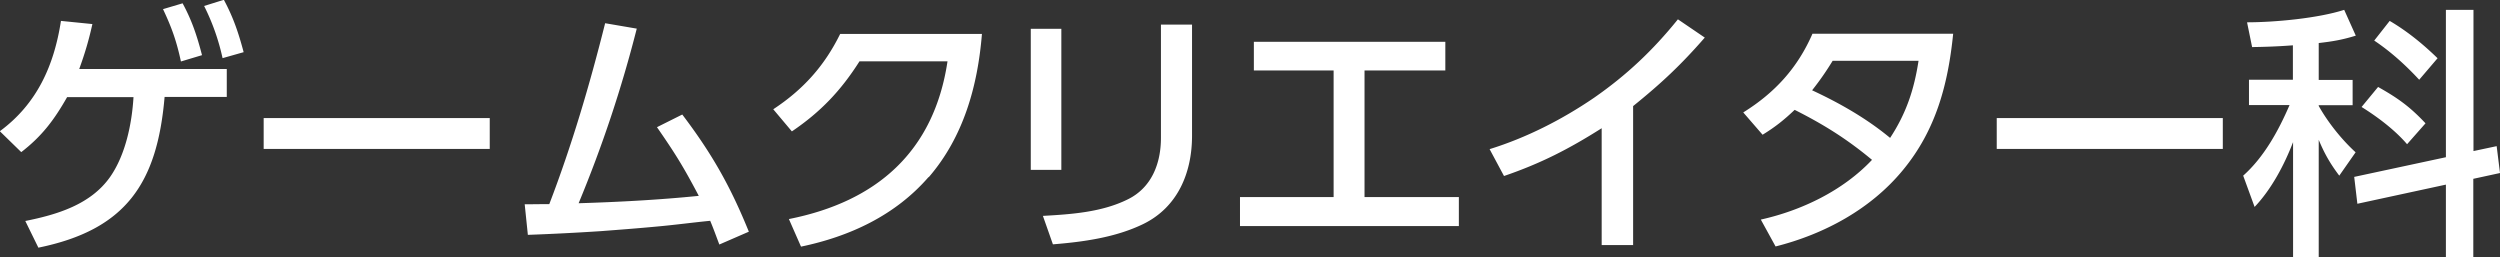 <svg xmlns="http://www.w3.org/2000/svg" viewBox="0 0 142.32 14.64"><rect x="0" y="0" width="142.32" height="14.64" fill="#333333" stroke="none"/><defs><style>.cls-1{fill:#fff;stroke-width:0}</style></defs><path d="m2.19 14.11-.75-1.53c1.8-.36 3.72-.93 4.83-2.51.88-1.26 1.24-3.04 1.33-4.54H3.82c-.74 1.3-1.43 2.22-2.61 3.13L-.01 7.47c2.12-1.56 3.09-3.75 3.48-6.28l1.79.18c-.21.94-.42 1.65-.75 2.56h8.4v1.59H9.37c-.42 4.9-2.19 7.56-7.19 8.58ZM10.39.18c.54.99.83 1.88 1.11 2.96l-1.2.36c-.25-1.15-.51-1.9-1.02-2.98l1.11-.33ZM12.75 0c.54 1.01.83 1.88 1.12 2.97l-1.2.34A12.5 12.5 0 0 0 11.62.34l1.12-.35ZM27.88 6.72v1.76H15.01V6.72h12.87ZM34.44 1.32l1.81.31c-.87 3.42-1.96 6.69-3.31 9.94 2.28-.07 4.56-.19 6.84-.42-.87-1.65-1.32-2.38-2.38-3.91l1.44-.72c1.69 2.23 2.74 4.08 3.79 6.67l-1.68.73c-.17-.45-.33-.9-.52-1.35-1.02.1-2.05.24-3.07.33-1.06.1-2.12.18-3.17.26-1.38.09-2.76.16-4.14.21l-.18-1.74c.46 0 .93-.01 1.4-.01 1.29-3.36 2.31-6.83 3.18-10.3ZM52.86 10.08c-1.89 2.18-4.48 3.38-7.26 3.96l-.69-1.57c4.99-.99 8.26-3.83 9.03-8.98h-5.01c-1.06 1.67-2.21 2.88-3.85 3.99l-1.06-1.26c1.7-1.12 2.91-2.46 3.81-4.29h8.07c-.24 2.97-1.05 5.87-3.03 8.16ZM60.42 9.67h-1.74V1.64h1.74v8.04Zm7.44-1.94c0 2.1-.81 4.06-2.77 5.02-1.58.77-3.42 1.02-5.15 1.16l-.57-1.62c1.62-.09 3.36-.21 4.83-.94 1.37-.67 1.89-2.06 1.89-3.5V1.4h1.77v6.33ZM77.67 11.22h5.38v1.65H70.59v-1.65h5.33V4.01h-4.54V2.38h10.9v1.63h-4.6v7.21ZM92.96 13.95h-1.78V7.3c-1.88 1.19-3.46 2-5.56 2.72l-.82-1.53c2.1-.65 4.12-1.68 5.94-2.92 1.86-1.29 3.36-2.71 4.78-4.47l1.53 1.04c-1.37 1.57-2.46 2.59-4.08 3.9v7.92ZM102.17 6.25c-.61.58-1.11.98-1.83 1.42l-1.1-1.27c1.8-1.12 3.09-2.53 3.94-4.48h8.01c-.29 2.88-.98 5.48-2.85 7.75-1.83 2.23-4.48 3.66-7.26 4.36l-.84-1.53c2.33-.52 4.68-1.65 6.33-3.4-1.43-1.19-2.76-2.02-4.41-2.85Zm7.05-2.79h-4.89c-.38.62-.72 1.11-1.17 1.68 1.57.73 3.1 1.6 4.44 2.71.92-1.4 1.37-2.76 1.62-4.4ZM126.54 6.72v1.76h-12.87V6.72h12.87ZM128.21 2.69l-.29-1.42c1.58 0 4.05-.23 5.53-.71l.66 1.47c-.78.24-1.32.33-2.11.42v2.1h1.93v1.44H132v.04c.52.93 1.3 1.91 2.1 2.64l-.93 1.33c-.52-.69-.84-1.25-1.17-2.04v6.67h-1.46V8.09c-.5 1.3-1.23 2.68-2.19 3.69L127.7 10c1.19-1.06 2.01-2.56 2.64-4.02h-2.31V4.54h2.5V2.58c-.78.06-1.56.09-2.34.1ZM139.25.56h1.56V8.6l1.32-.28.19 1.53-1.52.33v4.47h-1.56v-4.14l-5.04 1.09-.18-1.53 5.22-1.12V.56Zm-1.17 6.46-1.05 1.19c-.69-.81-1.69-1.56-2.59-2.12l.94-1.14c1.12.63 1.81 1.12 2.7 2.07Zm.69-3.71-1.05 1.23c-.78-.84-1.62-1.6-2.56-2.23l.88-1.12c.99.58 1.9 1.32 2.73 2.13Z" class="cls-1"/></svg>